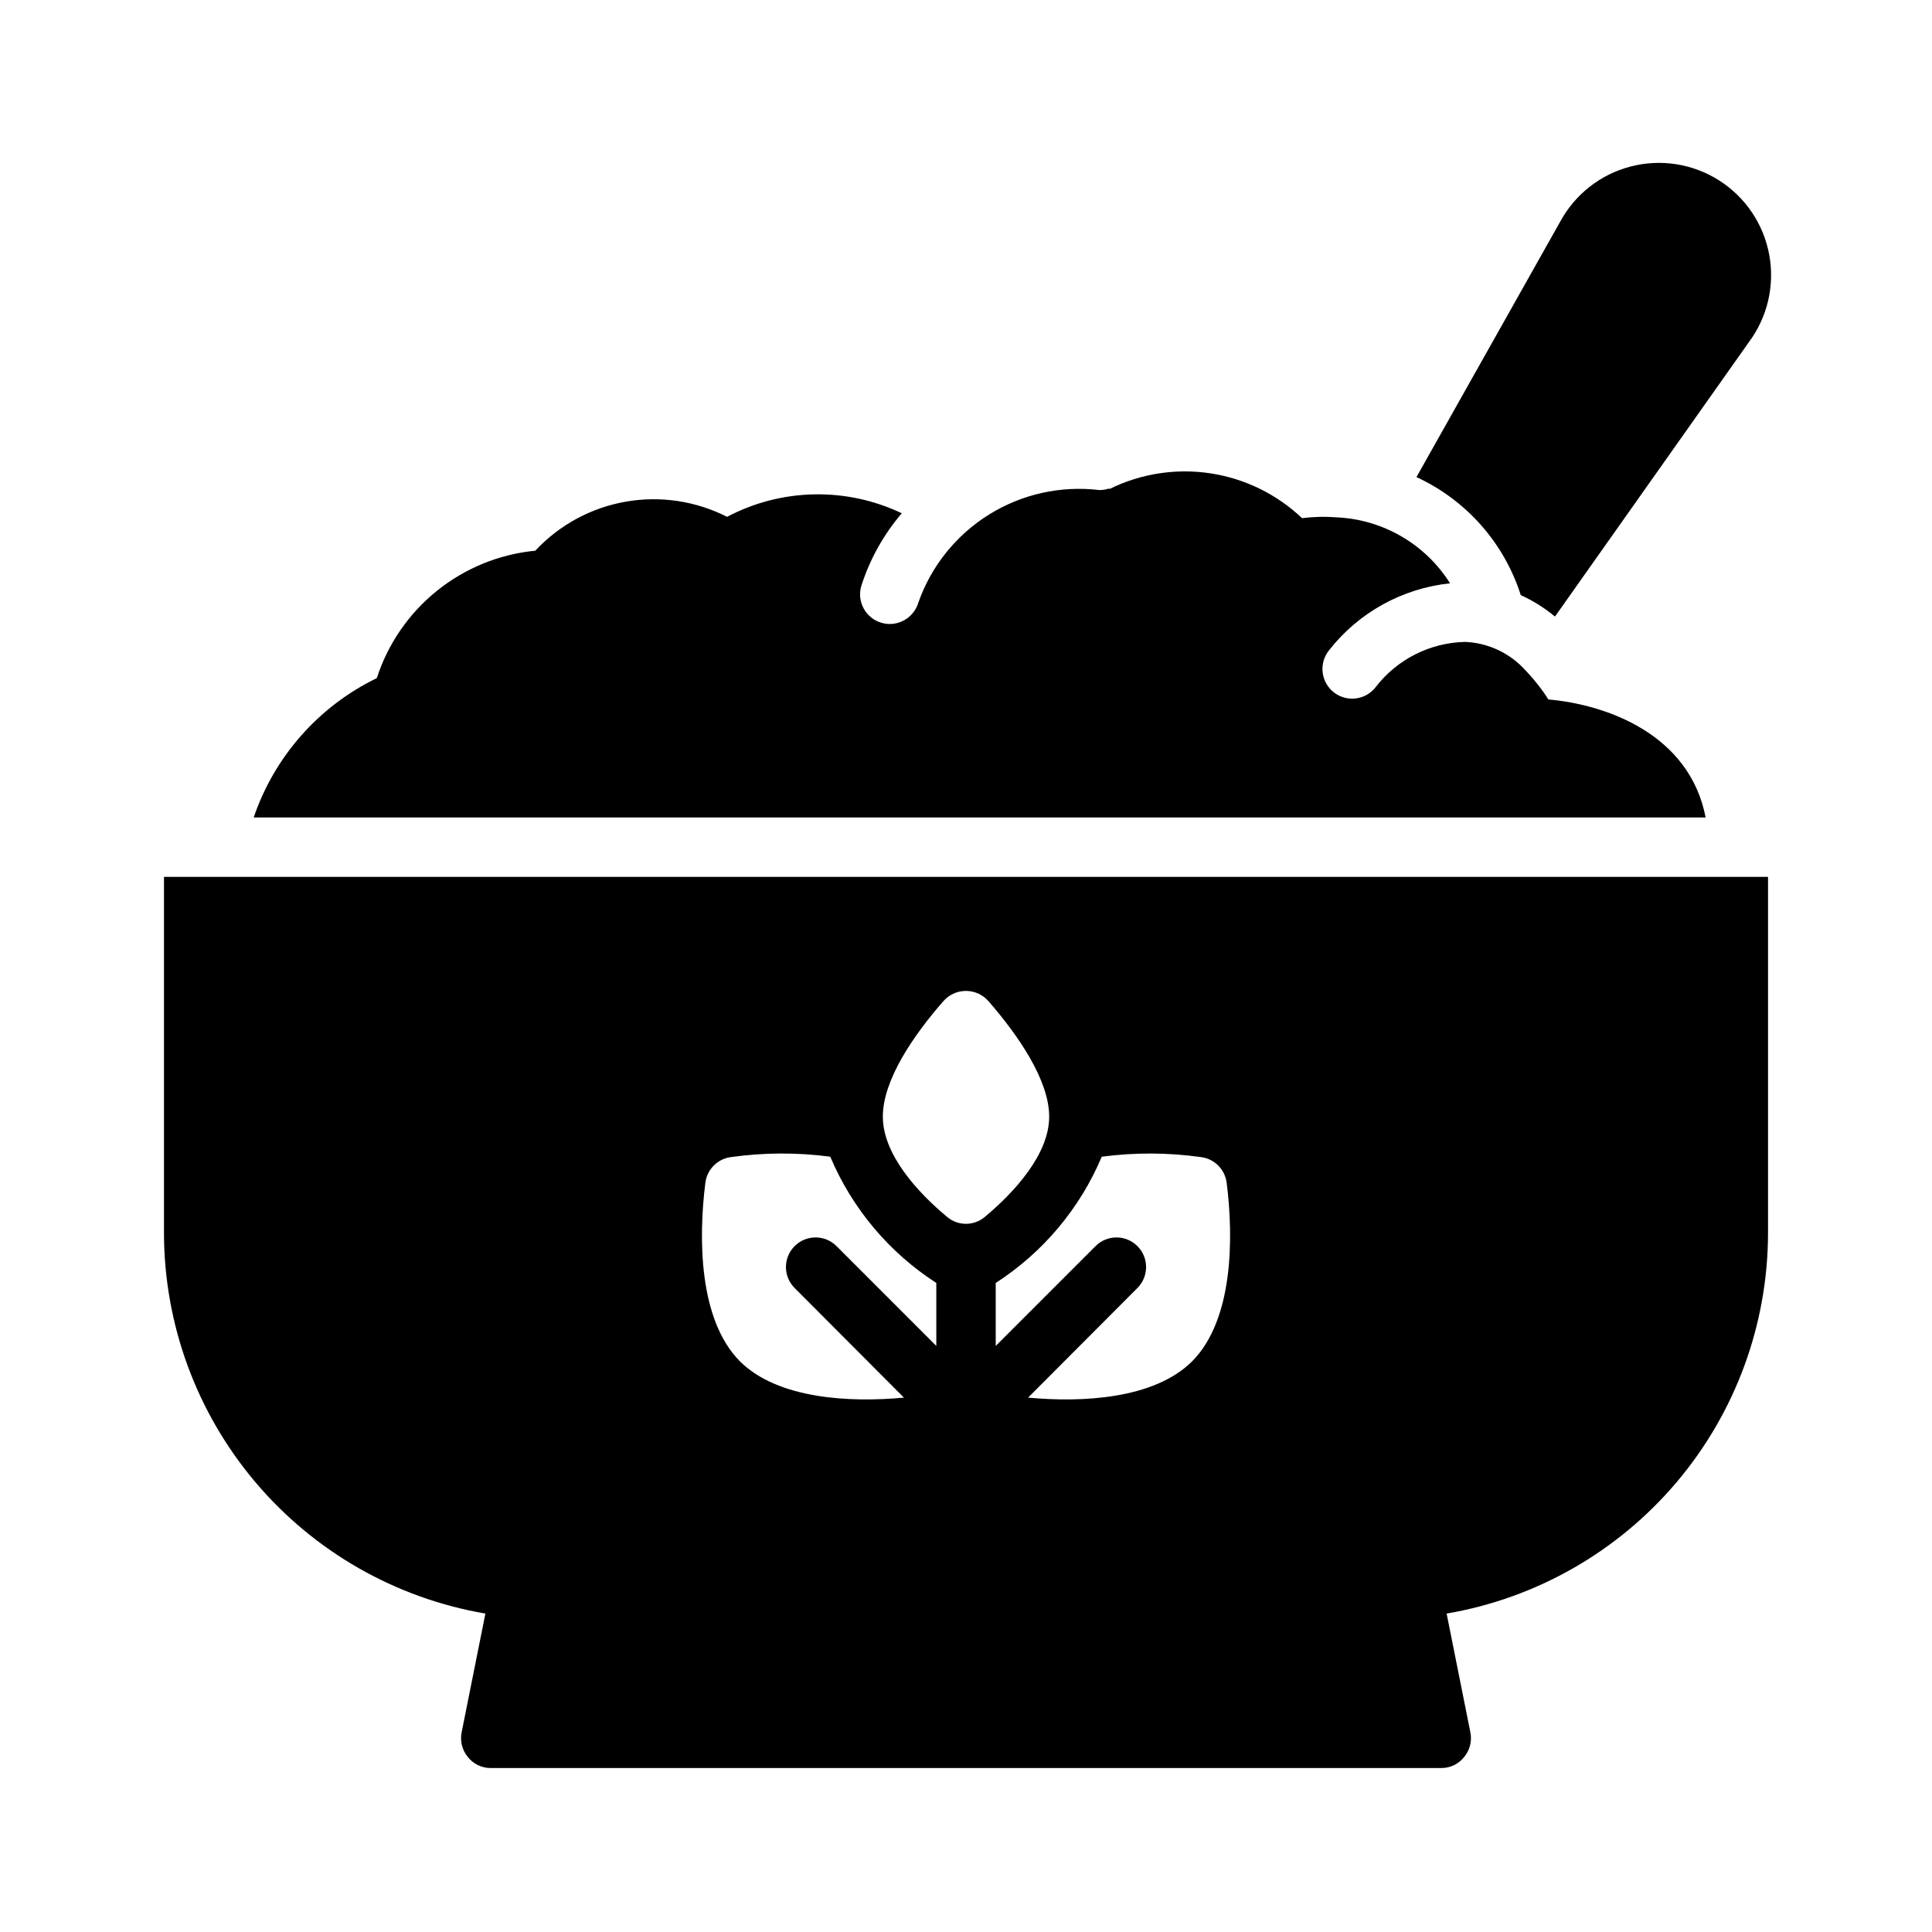 <?xml version="1.0" encoding="UTF-8"?>
<!-- Uploaded to: SVG Repo, www.svgrepo.com, Generator: SVG Repo Mixer Tools -->
<svg fill="#000000" width="800px" height="800px" version="1.1" viewBox="144 144 512 512" xmlns="http://www.w3.org/2000/svg">
 <path d="m596.01 360.64h-384.78c5.504-16.176 17.254-29.473 32.629-36.93 2.945-9.109 8.492-17.156 15.953-23.156 7.461-6 16.512-9.691 26.043-10.613 6.352-6.809 14.742-11.367 23.91-12.984 9.172-1.621 18.617-0.211 26.914 4.008 14.422-7.606 31.586-7.953 46.305-0.941-4.836 5.648-8.488 12.211-10.742 19.297-1.203 4.16 1.188 8.504 5.34 9.719 0.723 0.215 1.469 0.324 2.223 0.324 3.477-0.012 6.543-2.289 7.551-5.621 3.398-9.691 10.004-17.938 18.723-23.367 8.719-5.434 19.031-7.727 29.23-6.508 0.836 0.008 1.672-0.117 2.469-0.375 0.121 0.023 0.219 0.027 0.34 0.055h-0.004c8.273-4.062 17.59-5.496 26.699-4.106s17.574 5.539 24.254 11.883c1.578-0.203 3.164-0.32 4.758-0.359 0.383-0.008 0.805 0 1.23 0 0.984 0 2.004 0.062 3.023 0.129h-0.004c12.332 0.508 23.625 7.047 30.207 17.488-12.68 1.332-24.273 7.758-32.117 17.805-1.297 1.637-1.891 3.723-1.652 5.797 0.242 2.074 1.297 3.969 2.934 5.266 3.41 2.699 8.363 2.125 11.062-1.285 5.684-7.422 14.43-11.855 23.773-12.055 5.691 0.242 11.082 2.606 15.117 6.625 0.719 0.707 1.418 1.492 2.113 2.269 0.656 0.734 1.309 1.477 1.938 2.301v0.004c1.039 1.293 2.004 2.644 2.879 4.055 15.234 1.32 37.398 9.098 41.684 31.277zm-48.984-58.926-0.004 0.004c3.262 1.477 6.309 3.387 9.062 5.676l51.379-72.711c4.941-6.629 6.898-15.012 5.406-23.145-1.488-8.129-6.297-15.273-13.27-19.715-6.973-4.441-15.477-5.781-23.477-3.695-8 2.082-14.77 7.402-18.691 14.68l-38.055 67.629h0.004c13.195 6.086 23.227 17.438 27.641 31.281zm-359.57 74.672h425.09v94.465c-0.047 24.137-8.617 47.484-24.203 65.922-15.582 18.434-37.176 30.773-60.973 34.84l6.297 31.488c0.469 2.316-0.141 4.719-1.652 6.531-1.461 1.855-3.699 2.934-6.062 2.914h-251.9c-2.363 0.02-4.602-1.059-6.062-2.914-1.512-1.812-2.121-4.215-1.652-6.531l6.297-31.488c-23.793-4.066-45.391-16.406-60.973-34.84-15.582-18.438-24.156-41.785-24.203-65.922zm220.42 107.61v16.688l26.449-26.449c3.066-3.062 8.035-3.062 11.102 0 3.062 3.066 3.062 8.035 0 11.102l-28.969 29.047c14.328 1.34 33.379 0.395 43.453-9.605 10.996-11.066 11.012-32.812 9.164-47.375l-0.004 0.004c-0.465-3.562-3.289-6.352-6.856-6.773-8.699-1.215-17.527-1.246-26.238-0.094-5.789 13.727-15.586 25.383-28.102 33.457zm-29.914-44.082c0 9.953 9.074 19.961 17.074 26.621 2.875 2.387 7.047 2.383 9.918-0.008 7.973-6.664 17.09-16.664 17.09-26.613 0-9.684-8.273-21.621-16.059-30.559-1.504-1.746-3.695-2.75-6-2.75-2.305-0.004-4.496 1-6.004 2.742-7.824 8.941-16.02 20.805-16.02 30.566zm-37.863 64.867c10.078 9.996 29.125 10.941 43.453 9.605l-28.969-29.047v-0.004c-3.066-3.066-3.066-8.035 0-11.102 3.062-3.062 8.035-3.062 11.098 0l26.449 26.453v-16.691c-12.516-8.074-22.309-19.73-28.102-33.457-8.711-1.152-17.539-1.121-26.242 0.094-3.562 0.422-6.383 3.211-6.848 6.769-1.852 14.523-1.832 36.316 9.16 47.375z"/>
</svg>